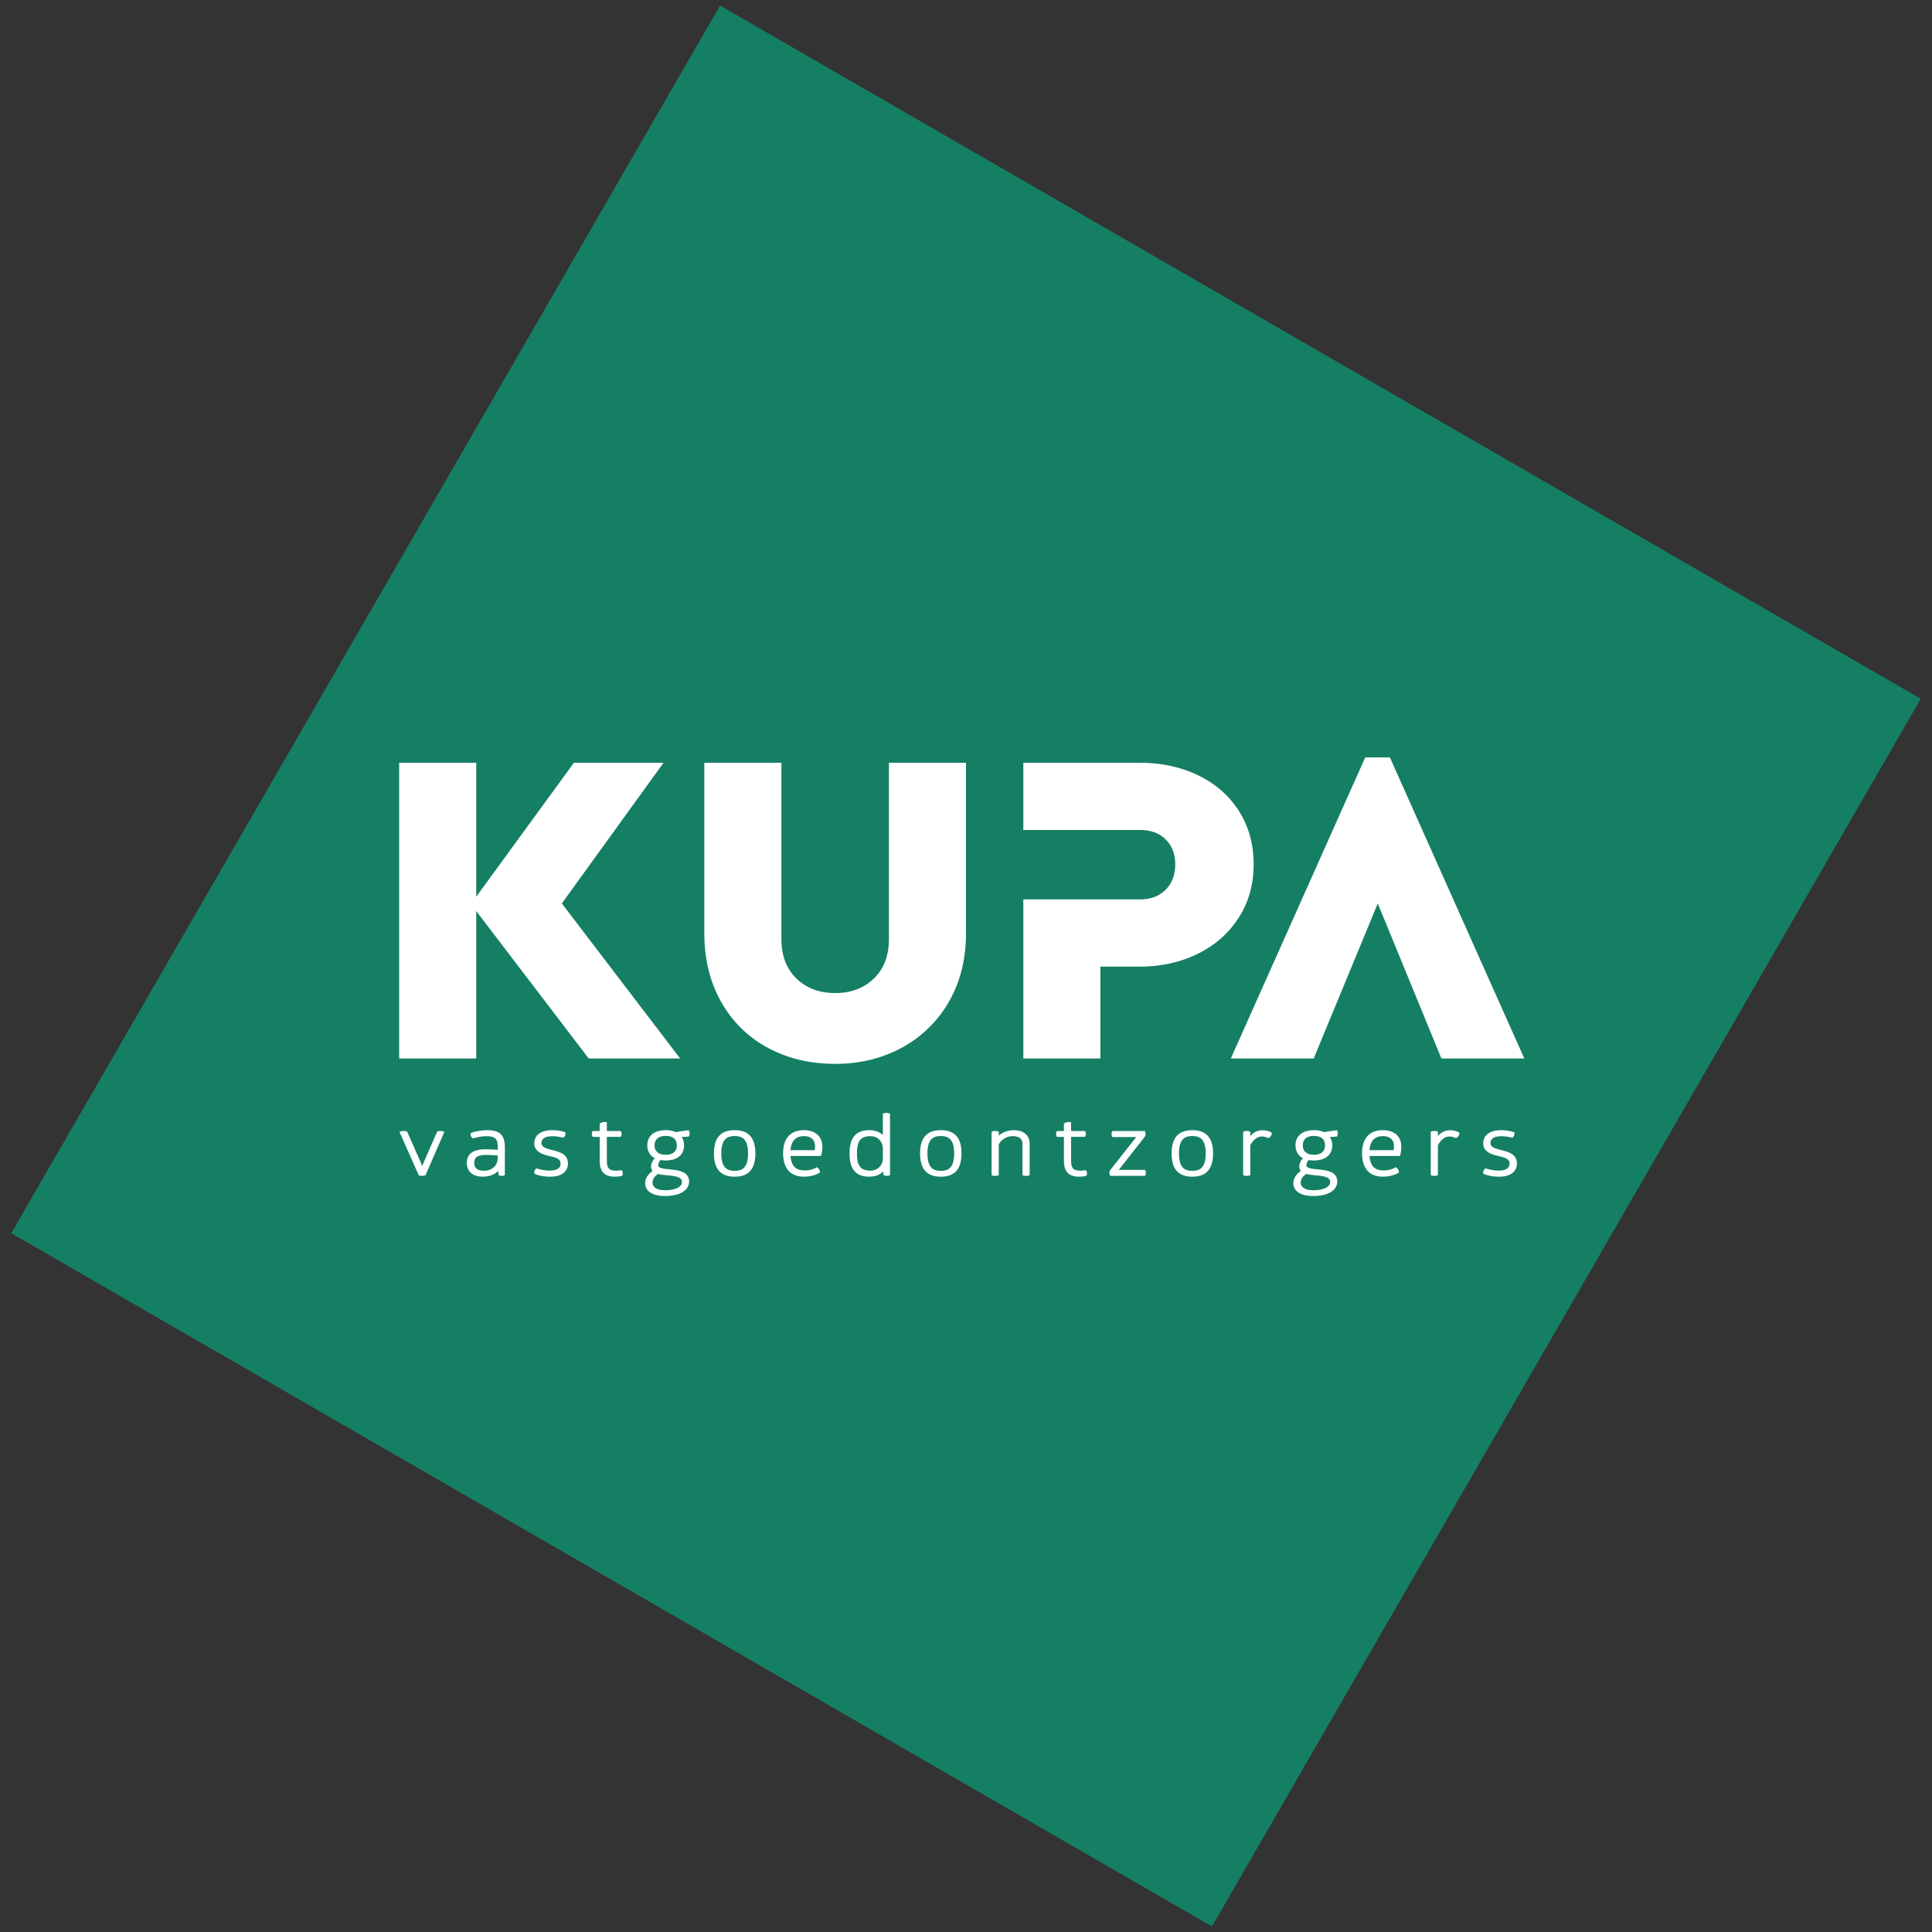 <svg xmlns="http://www.w3.org/2000/svg" viewBox="0 0 195 195">
  <rect x="0" y="0" width="195" height="195" fill="#333333" stroke="none"/>
  <g fill="none" fill-rule="evenodd">
    <path fill="#157F64" d="M122.324 194.44 1.136 124.471 72.676.56l121.188 69.968"/>
    <path fill="#FFF" d="M44.446 114.154a.671.671 0 0 0-.282.045l-.041.02-1.313 3.003a9.205 9.205 0 0 0-.196.488 6.017 6.017 0 0 0-.198-.505l-1.324-2.99-.045-.02a.827.827 0 0 0-.304-.041.864.864 0 0 0-.299.04l-.123.047 1.944 4.38.049.02a.87.87 0 0 0 .29.04.903.903 0 0 0 .287-.04l.052-.017 1.906-4.383-.123-.046a.803.803 0 0 0-.28-.041m5.788 2.476v.243c0 .772-.565 1.29-1.405 1.29-.638 0-.962-.264-.962-.785 0-.421.146-.811 1.207-.811.433 0 .875.039 1.139.062h.021Zm-1.046-2.558c-.852 0-1.579.249-1.609.26l-.061.02-.018.063a.42.42 0 0 0 .037.278.454.454 0 0 0 .172.183l.048.026.053-.017c.007-.002.624-.206 1.321-.206.794 0 1.103.272 1.103.966v.415a13.05 13.05 0 0 0-1.235-.06c-1.249 0-1.882.463-1.882 1.377 0 .856.609 1.386 1.589 1.386.684 0 1.23-.206 1.574-.585l.048.432.066.029c.01.004.103.043.248.043a.508.508 0 0 0 .252-.05l.062-.037v-2.706c0-1.121-.296-1.817-1.768-1.817Zm6.584 2.015-.038-.01c-.588-.144-1.076-.297-1.076-.692 0-.468.374-.704 1.113-.704.548 0 .997.139 1.001.14l.058.019.05-.035a.492.492 0 0 0 .196-.43l-.007-.078-.071-.028c-.02-.008-.495-.197-1.275-.197-1.125 0-1.797.496-1.797 1.329 0 .904.966 1.14 1.485 1.269l.079.019c.677.16 1.091.284 1.091.754 0 .582-.6.705-1.103.705-.65 0-1.248-.203-1.254-.205l-.064-.022-.053.04a.487.487 0 0 0-.18.427l.005.073.066.03c.023.011.584.273 1.518.273 1.148 0 1.806-.488 1.806-1.337 0-.945-.86-1.165-1.55-1.34m6.968 2.017-.077.013c-.002 0-.23.038-.488.038-.7 0-.924-.25-.924-1.03v-2.38h1.379l.037-.044a.396.396 0 0 0 .076-.25.394.394 0 0 0-.076-.251l-.037-.046h-1.379v-.891l-.113-.011a.93.93 0 0 0-.548.115l-.061.037v.75h-.692l-.038.049c-.015.02-.063.094-.063.248 0 .152.048.226.063.246l.038.049h.692v2.388c0 1.127.473 1.629 1.532 1.629.317 0 .564-.047.664-.067l.057-.01.029-.052a.43.43 0 0 0 .046-.215.423.423 0 0 0-.072-.252m4.405-1.614c-.713 0-1.122-.35-1.122-.957 0-.603.409-.948 1.122-.948.419 0 1.122.123 1.122.948 0 .832-.703.957-1.122.957m-1.33 2.793c0-.313.22-.644.563-.858.28.079.621.11.953.14.879.083 1.456.174 1.456.677 0 .495-.683.826-1.699.826-.809 0-1.273-.286-1.273-.785m3.691-4.698a.596.596 0 0 0-.001-.498l-.041-.082-1.3.196a2.558 2.558 0 0 0-1.019-.191c-1.161 0-1.854.572-1.854 1.532 0 .588.256 1.03.744 1.287-.243.295-.366.578-.366.844 0 .172.055.326.16.451-.301.206-.755.619-.755 1.232 0 .812.75 1.296 2.005 1.296 1.794 0 2.43-.781 2.43-1.451 0-1.04-1.108-1.151-1.998-1.242-.571-.058-1.111-.112-1.119-.385 0-.24.129-.438.232-.555.131.024.313.047.521.047 1.161 0 1.854-.57 1.854-1.525 0-.325-.084-.613-.246-.849l.722-.038m4.631 3.455c-.667 0-1.349-.208-1.349-1.754s.682-1.754 1.349-1.754c.667 0 1.348.209 1.348 1.754 0 1.546-.681 1.754-1.348 1.754m0-4.1c-1.406 0-2.09.767-2.09 2.346 0 1.579.684 2.346 2.09 2.346 1.406 0 2.089-.767 2.089-2.346 0-1.579-.683-2.346-2.089-2.346m6.989.6c.713 0 1.122.367 1.122 1.006 0 .184-.016.324-.029.41H79.79c.074-.94.528-1.416 1.35-1.416m0-.6c-1.354 0-2.099.825-2.099 2.32 0 1.53.742 2.37 2.089 2.37 1.021 0 1.553-.373 1.575-.388l.057-.041-.005-.07a.556.556 0 0 0-.257-.415l-.068-.042-.068.045c-.004.003-.426.28-1.12.28-.939 0-1.367-.425-1.453-1.459h3.074l.027-.085c.005-.014.111-.343.111-.86 0-1.022-.714-1.656-1.863-1.656m7.969 1.826v1.032c0 .594-.439 1.225-1.254 1.225-.99 0-1.358-.47-1.358-1.736 0-1.267.368-1.739 1.358-1.739.811 0 1.245.614 1.254 1.218m.361-3.566a.675.675 0 0 0-.291.046l-.07.034v2.151c-.333-.325-.801-.49-1.396-.49-1.323 0-1.967.767-1.967 2.346 0 1.578.644 2.344 1.967 2.344.618 0 1.101-.178 1.439-.532l.029.382.074.029c.011.004.111.04.253.04.144 0 .238-.038.248-.042l.075-.033v-6.195l-.07-.034a.688.688 0 0 0-.291-.045m5.487 5.84c-.667 0-1.349-.208-1.349-1.754s.682-1.754 1.349-1.754c.667 0 1.348.209 1.348 1.754 0 1.546-.681 1.754-1.348 1.754m0-4.1c-1.406 0-2.09.767-2.09 2.346 0 1.579.684 2.346 2.09 2.346 1.406 0 2.089-.767 2.089-2.346 0-1.579-.683-2.346-2.089-2.346m7.404.001c-.622 0-1.153.19-1.556.552v-.396l-.076-.032a.764.764 0 0 0-.285-.043.753.753 0 0 0-.285.043l-.076.032v4.378l.075.032a.754.754 0 0 0 .286.043.742.742 0 0 0 .286-.043l.075-.032v-3.108a1.62 1.62 0 0 1 1.386-.826c.689 0 1.009.261 1.009.826v3.103l.069.034a.682.682 0 0 0 .292.046.752.752 0 0 0 .285-.043l.076-.032v-3.197c0-.812-.613-1.337-1.561-1.337m7.233 4.031-.076.013c-.002 0-.229.038-.488.038-.699 0-.923-.25-.923-1.03v-2.38h1.377l.038-.043a.398.398 0 0 0 .077-.251c0-.154-.065-.237-.077-.253l-.038-.043h-1.377v-.892l-.114-.011a.898.898 0 0 0-.547.115l-.062.035v.752h-.692l-.038.049c-.015.02-.063.094-.063.248 0 .152.048.226.063.246l.038.049h.692v2.388c0 1.127.473 1.629 1.532 1.629.316 0 .563-.047.664-.067l.058-.01.029-.052a.434.434 0 0 0 .045-.215.43.43 0 0 0-.072-.253m5.912-.092h-2.629l2.638-3.36.021-.042a.554.554 0 0 0-.003-.435l-.029-.083h-3.256l-.038.048c-.015.019-.064.096-.064.256 0 .152.048.234.058.248l.037.055h2.398l-2.647 3.36-.02.037a.452.452 0 0 0-.044.212c0 .126.03.194.047.233l.031.079h3.506l.037-.058a.458.458 0 0 0 .058-.246c0-.16-.048-.236-.063-.255m4.755.049c-.667 0-1.349-.208-1.349-1.754s.682-1.754 1.349-1.754c.667 0 1.349.209 1.349 1.754 0 1.546-.682 1.754-1.349 1.754m0-4.1c-1.406 0-2.09.767-2.09 2.346 0 1.579.684 2.346 2.09 2.346 1.406 0 2.09-.767 2.09-2.346 0-1.579-.684-2.346-2.09-2.346m7.093.008a1.57 1.57 0 0 0-1.245.586v-.432l-.069-.035a.707.707 0 0 0-.291-.045.7.7 0 0 0-.292.045l-.07.035v4.368l.07.034c.021.01.106.046.292.046a.68.68 0 0 0 .291-.046l.069-.034v-3.016c.295-.547.717-.873 1.132-.873.274 0 .437.05.628.136l.055.023.054-.026a.522.522 0 0 0 .294-.447l.005-.076-.068-.038a1.746 1.746 0 0 0-.855-.204m5.175 2.472c-.713 0-1.122-.35-1.122-.957 0-.603.409-.948 1.122-.948.419 0 1.121.123 1.121.948 0 .832-.702.957-1.121.957m-1.33 2.793c0-.313.22-.644.563-.858.28.079.621.11.952.14.879.083 1.456.174 1.456.677 0 .495-.682.826-1.698.826-.809 0-1.273-.286-1.273-.785m3.691-4.698a.592.592 0 0 0-.001-.498l-.041-.082-1.3.196a2.565 2.565 0 0 0-1.019-.191c-1.16 0-1.854.572-1.854 1.532 0 .588.256 1.03.744 1.287-.243.295-.366.578-.366.844 0 .172.055.326.159.451-.3.207-.754.62-.754 1.232 0 .812.749 1.296 2.005 1.296 1.793 0 2.429-.781 2.429-1.451 0-1.04-1.107-1.151-1.997-1.242-.571-.058-1.111-.112-1.12-.385 0-.24.13-.438.232-.555.132.024.315.047.522.047 1.16 0 1.854-.57 1.854-1.525 0-.325-.084-.613-.246-.849l.722-.038m4.631-.045c.713 0 1.122.367 1.122 1.006 0 .184-.016.324-.028.41h-2.444c.074-.94.528-1.416 1.35-1.416m0-.6c-1.354 0-2.099.825-2.099 2.32 0 1.53.743 2.37 2.09 2.37 1.02 0 1.553-.373 1.575-.388l.057-.041-.005-.07a.558.558 0 0 0-.258-.415l-.069-.042-.067.045c-.004.003-.425.28-1.12.28-.938 0-1.367-.425-1.453-1.459h3.075l.028-.085c.004-.014.109-.343.109-.86 0-1.022-.714-1.656-1.863-1.656m6.801.009a1.57 1.57 0 0 0-1.245.586v-.432l-.069-.035a.707.707 0 0 0-.291-.045.7.7 0 0 0-.292.045l-.07.035v4.368l.07.034c.021.01.106.046.292.046a.68.68 0 0 0 .291-.046l.069-.034v-3.016c.295-.547.717-.873 1.132-.873.274 0 .437.05.628.136l.055.023.054-.026a.522.522 0 0 0 .294-.447l.005-.076-.068-.038a1.746 1.746 0 0 0-.855-.204m5.176 2.006-.037-.01c-.589-.144-1.076-.297-1.076-.692 0-.468.374-.704 1.112-.704.549 0 .997.139 1.001.14l.059.019.049-.035a.491.491 0 0 0 .197-.431l-.007-.076-.071-.03c-.02-.007-.495-.195-1.275-.195-1.125 0-1.797.496-1.797 1.328 0 .904.965 1.142 1.484 1.269l.079.019c.677.16 1.091.284 1.091.754 0 .582-.6.705-1.103.705-.649 0-1.247-.203-1.253-.205l-.064-.022-.053.04a.488.488 0 0 0-.181.427l.006.073.066.03c.023.011.584.273 1.517.273 1.148 0 1.806-.488 1.806-1.337 0-.945-.86-1.165-1.55-1.34m-92.131-9.252-11.352-14.88v14.88h-7.779v-29.85h7.779v13.523l9.859-13.522h9.045l-10.266 14.2 11.94 15.648M97.5 94.172c0 2.622-.574 4.929-1.718 6.919a12.05 12.05 0 0 1-4.726 4.636c-2.006 1.1-4.259 1.65-6.761 1.65-2.534 0-4.802-.542-6.807-1.627-2.006-1.087-3.573-2.63-4.704-4.636-1.13-2.005-1.696-4.32-1.696-6.942V76.987h7.78V94.76c0 1.688.504 3.022 1.515 4.001 1.009.98 2.313 1.47 3.912 1.47 1.597 0 2.901-.49 3.912-1.47 1.009-.978 1.515-2.313 1.515-4.001V76.987H97.5m27.54 4.861c-.994-1.552-2.367-2.751-4.114-3.596-1.75-.843-3.725-1.266-5.925-1.266h-11.714v6.784h11.759c1.086 0 1.952.317 2.6.95.648.633.973 1.478.973 2.532 0 1.056-.325 1.908-.973 2.556-.648.648-1.514.971-2.6.971h-11.759v16.056h7.779v-9.271h3.935c2.17 0 4.13-.43 5.879-1.29 1.748-.858 3.128-2.072 4.138-3.64 1.009-1.567 1.515-3.361 1.515-5.382 0-2.05-.498-3.851-1.493-5.404m15.242-5.405h-2.486l-13.568 30.39h8.366l6.467-15.647 6.422 15.647h8.367"/>
  </g>
</svg>
